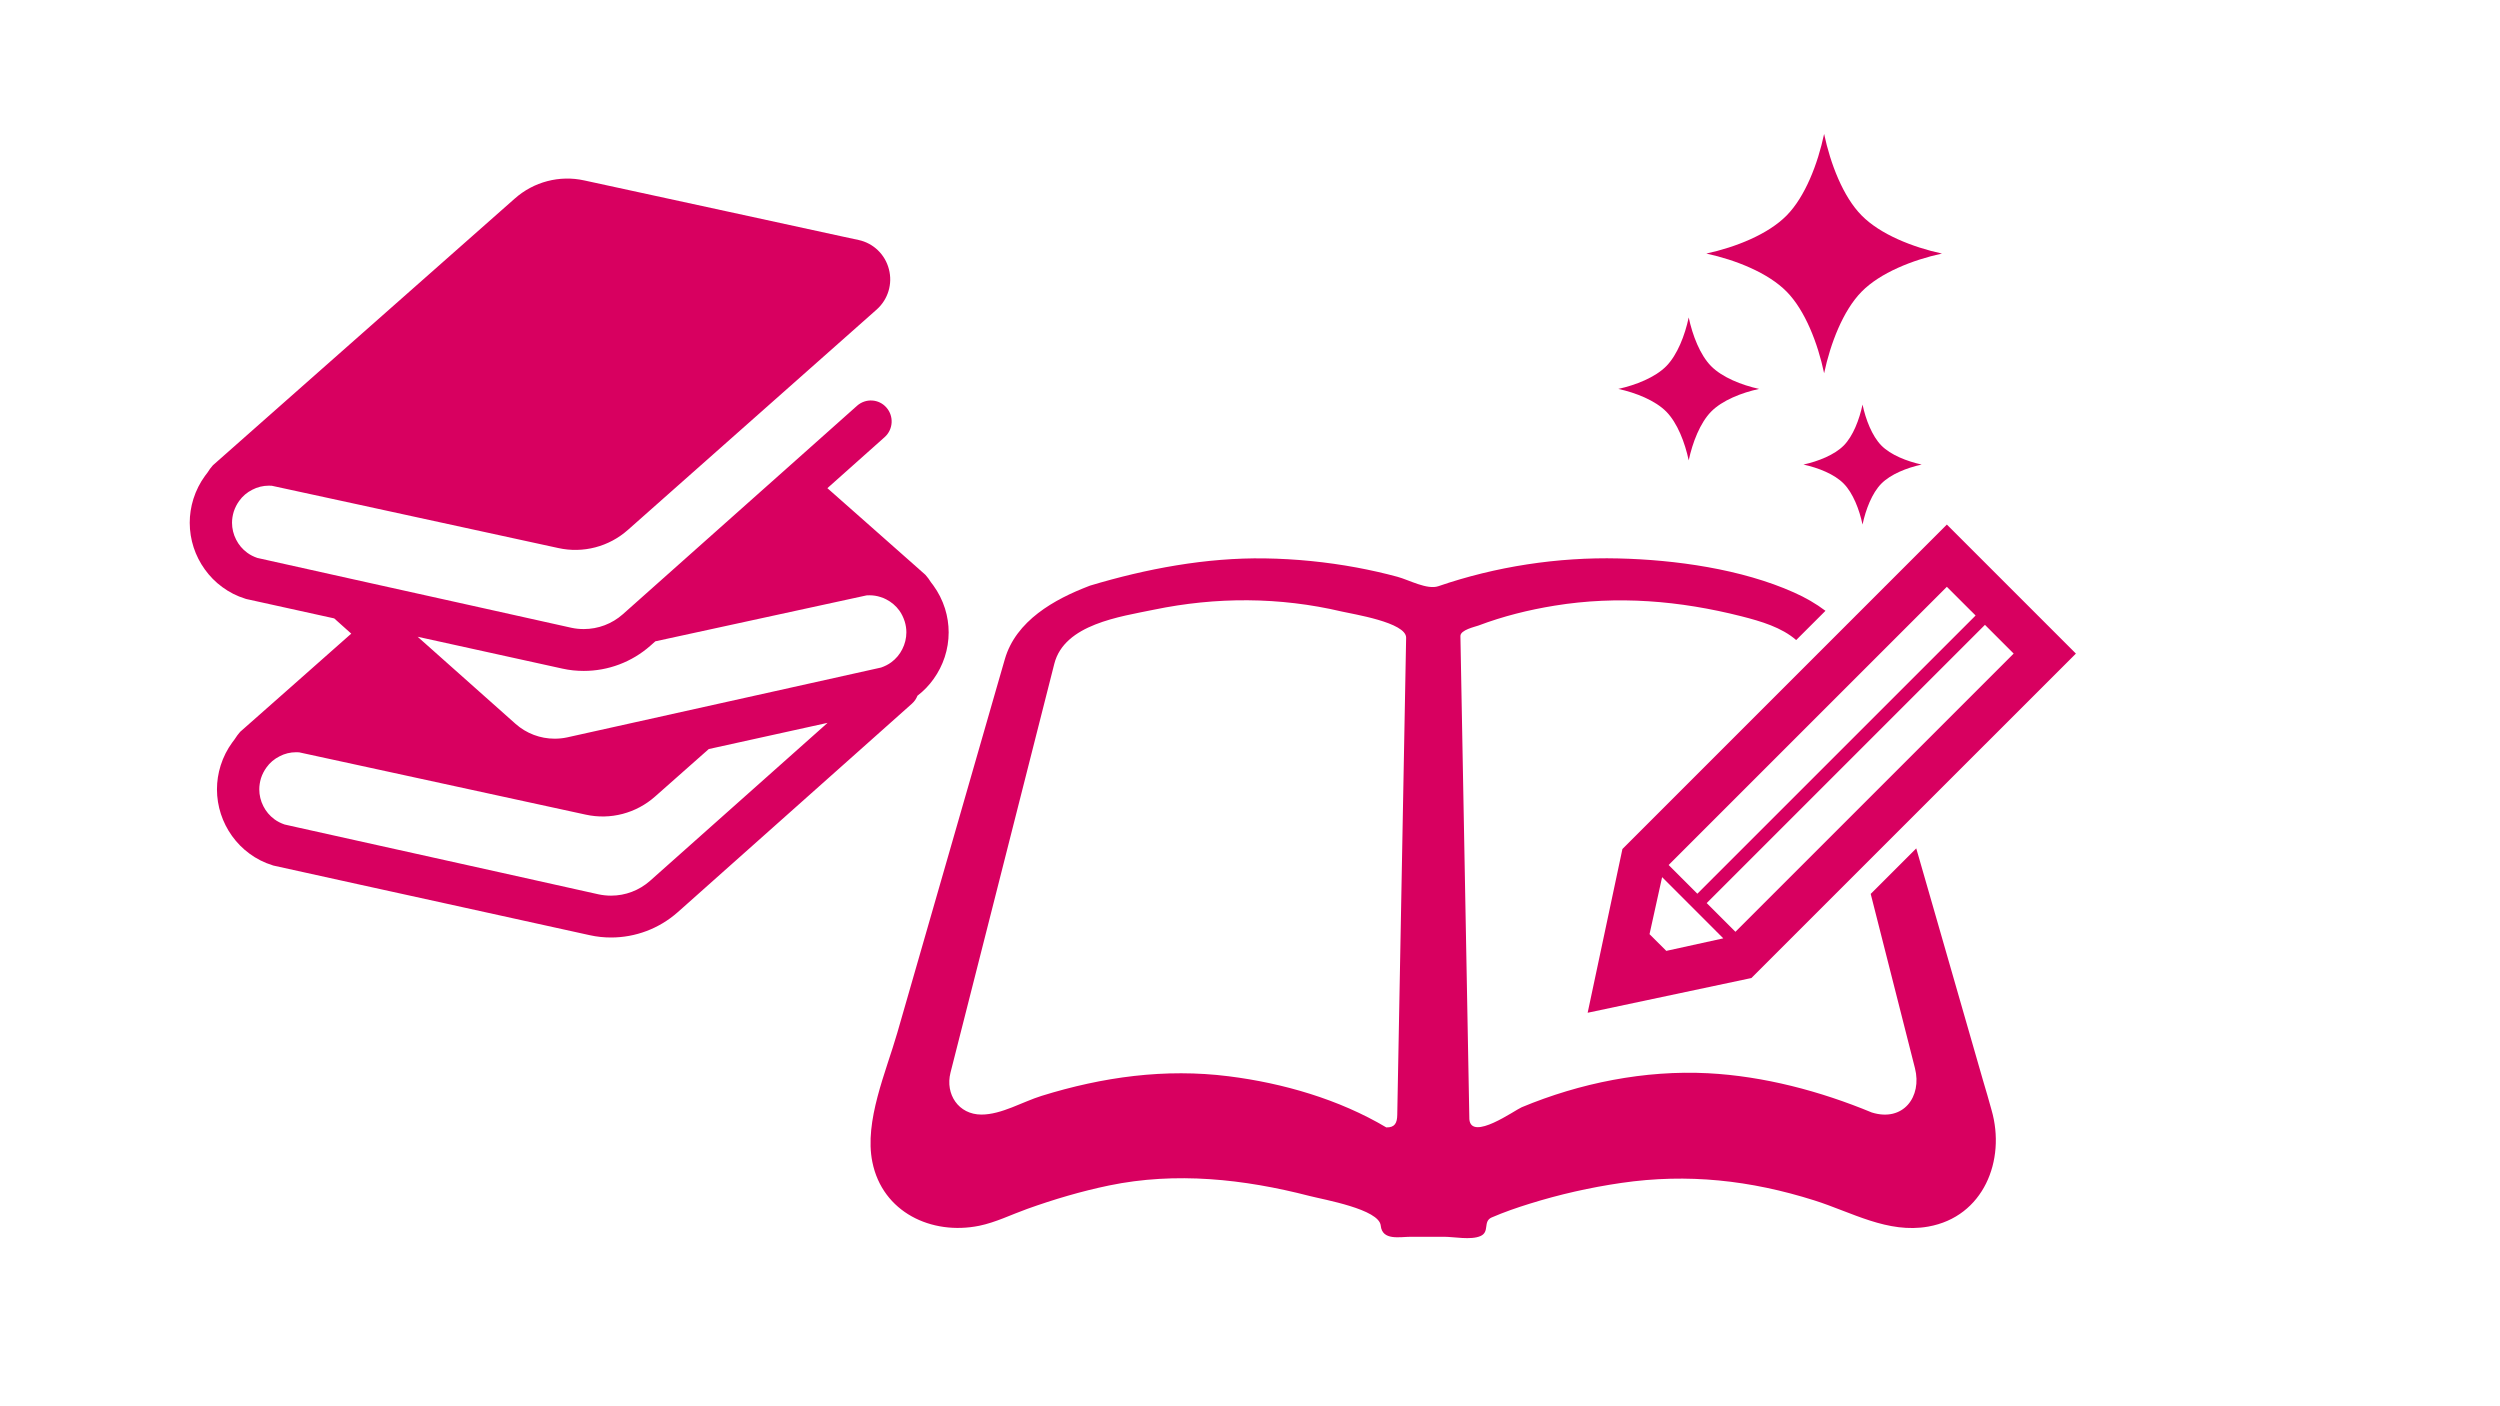 <svg width="224" height="126" viewBox="0 0 224 126" fill="none" xmlns="http://www.w3.org/2000/svg">
<path d="M84.672 54.526C84.431 53.766 84.074 53.071 83.632 52.462C83.56 52.355 83.491 52.265 83.41 52.167C83.269 51.936 83.107 51.721 82.92 51.508L81.821 50.533L76.824 46.115L74.134 43.74L79.264 39.167C80.036 38.479 80.106 37.293 79.424 36.517C78.749 35.739 77.569 35.668 76.794 36.354L71.308 41.24L55.808 55.035C54.831 55.901 53.588 56.364 52.307 56.364C51.936 56.364 51.564 56.329 51.191 56.247L42.33 54.275L31.63 51.9L24.13 50.23L23.055 49.99C22.717 49.874 22.416 49.721 22.151 49.525C21.723 49.212 21.387 48.811 21.154 48.346C20.916 47.883 20.789 47.363 20.789 46.837C20.789 46.516 20.843 46.175 20.943 45.846C21.059 45.489 21.225 45.167 21.43 44.884C21.733 44.454 22.14 44.114 22.601 43.882C23.055 43.642 23.57 43.515 24.093 43.515C24.182 43.515 24.271 43.525 24.358 43.525L32.093 45.203L50.029 49.106C52.247 49.596 54.565 48.989 56.269 47.472L67.294 37.705L78.554 27.731C79.567 26.827 79.992 25.435 79.646 24.122C79.309 22.801 78.259 21.791 76.938 21.505L75.535 21.203L65.306 18.978L52.353 16.167C50.135 15.676 47.817 16.282 46.113 17.801L28.808 33.088L23.605 37.686L19.079 41.686C18.89 41.899 18.731 42.114 18.59 42.346C18.509 42.444 18.438 42.534 18.367 42.64C17.923 43.25 17.568 43.945 17.328 44.704C17.108 45.41 17 46.132 17 46.837C17 48.365 17.488 49.819 18.349 51.015C18.785 51.623 19.308 52.159 19.922 52.605C20.524 53.052 21.217 53.409 21.972 53.641L22.051 53.668L29.945 55.408L31.473 56.775L31.248 56.971L26.048 61.571L21.52 65.57C21.333 65.785 21.173 66 21.03 66.231C20.951 66.329 20.881 66.419 20.81 66.526C20.366 67.133 20.009 67.828 19.77 68.588C19.548 69.293 19.44 70.017 19.44 70.723C19.44 72.248 19.93 73.703 20.789 74.901C21.225 75.508 21.748 76.044 22.362 76.491C22.966 76.938 23.659 77.294 24.413 77.526L24.491 77.553L32.386 79.294L39.863 80.936L52.843 83.793C53.474 83.935 54.111 84 54.752 84C56.927 84 59.048 83.213 60.716 81.74L61.16 81.347L76.575 67.623L81.707 63.051C81.937 62.846 82.099 62.606 82.203 62.337C82.763 61.909 83.253 61.4 83.651 60.837C84.51 59.641 85 58.186 85 56.658C85 55.953 84.892 55.231 84.672 54.526ZM73.752 65.123L58.249 78.918C57.271 79.786 56.03 80.25 54.752 80.25C54.378 80.25 54.005 80.212 53.631 80.133L44.772 78.159L34.075 75.784L26.571 74.116L25.496 73.874C25.16 73.757 24.857 73.607 24.591 73.409C24.166 73.098 23.827 72.695 23.595 72.231C23.356 71.766 23.232 71.249 23.232 70.723C23.232 70.401 23.286 70.061 23.383 69.731C23.499 69.374 23.668 69.053 23.873 68.767C24.174 68.337 24.583 67.999 25.044 67.768C25.496 67.525 26.011 67.4 26.535 67.4C26.625 67.4 26.712 67.409 26.801 67.409L34.535 69.089L52.469 72.989C54.69 73.482 57.005 72.874 58.711 71.355L63.505 67.115L74.151 64.767L73.752 65.123ZM80.845 58.169C80.613 58.633 80.277 59.035 79.849 59.347C79.584 59.543 79.281 59.695 78.944 59.812L69.328 61.953L50.809 66.071C50.444 66.15 50.062 66.186 49.691 66.186C48.412 66.186 47.169 65.722 46.192 64.856L37.42 57.053L50.4 59.91C51.031 60.052 51.67 60.114 52.307 60.114C54.484 60.114 56.607 59.33 58.276 57.854L58.72 57.462L77.647 53.346C77.737 53.346 77.818 53.338 77.907 53.338C78.243 53.338 78.571 53.39 78.882 53.49C79.061 53.542 79.237 53.613 79.405 53.703C79.86 53.935 80.269 54.275 80.58 54.705C80.783 54.989 80.941 55.31 81.057 55.667C81.163 55.999 81.211 56.337 81.211 56.658C81.211 57.186 81.082 57.704 80.845 58.169Z" fill="#D80060"/>
<path d="M177.678 96.804C176.172 91.577 174.669 86.346 173.166 81.119C172.675 79.418 172.184 77.718 171.696 76.014L167.615 80.094C168.937 85.298 170.259 90.503 171.58 95.71C172.233 98.274 170.522 100.555 167.711 99.678C163.107 97.767 158.031 96.422 153.044 96.162C147.375 95.872 141.568 97.032 136.344 99.21C135.754 99.454 131.812 102.292 131.654 100.278C131.568 95.572 131.479 90.865 131.394 86.159C131.212 76.436 131.034 66.716 130.853 56.993C130.843 56.436 132.188 56.156 132.465 56.05C134.667 55.217 136.97 54.643 139.291 54.267C144.943 53.348 150.506 53.819 156.034 55.22C157.794 55.668 159.639 56.215 160.938 57.349L163.562 54.729C162.708 54.083 161.755 53.536 160.737 53.084C156.047 50.985 150.095 50.154 145.006 50.036C139.571 49.907 134.017 50.757 128.876 52.524C127.874 52.867 126.235 51.957 125.21 51.68C124.004 51.354 122.785 51.08 121.555 50.85C118.846 50.349 116.097 50.075 113.342 50.032C108.078 49.95 102.7 50.959 97.67 52.471C96.562 52.887 97.353 52.593 97.601 52.501C94.463 53.688 91.022 55.626 90.033 59.066C89.786 59.927 89.536 60.787 89.288 61.647C88.036 66.001 86.784 70.352 85.531 74.705C83.817 80.658 82.107 86.607 80.393 92.556C79.397 96.02 77.423 100.469 78.162 104.111C79.065 108.62 83.475 110.696 87.736 109.83C89.236 109.52 90.61 108.828 92.041 108.317C94.43 107.46 96.876 106.738 99.364 106.22C105.356 104.978 111.44 105.637 117.33 107.157C118.645 107.496 123.573 108.346 123.714 109.816C123.85 111.187 125.425 110.815 126.417 110.815C127.403 110.815 128.388 110.815 129.374 110.815C130.277 110.815 131.789 111.128 132.646 110.752C133.507 110.38 132.844 109.437 133.655 109.084C134.759 108.607 135.903 108.211 137.05 107.855C139.733 107.018 142.488 106.395 145.27 105.99C151.219 105.123 156.842 105.749 162.554 107.552C165.899 108.607 169.142 110.551 172.771 109.902C177.718 109.025 179.742 103.969 178.443 99.46C178.209 98.567 177.932 97.687 177.678 96.804ZM125.777 68.552C125.58 79.003 125.389 89.451 125.194 99.902C125.181 100.601 124.99 101.036 124.212 101.016C119.98 98.501 114.957 97.048 110.099 96.435C104.39 95.713 98.804 96.491 93.333 98.188C91.635 98.712 89.737 99.866 87.938 99.866C85.877 99.866 84.681 98.033 85.162 96.118C86.421 91.171 87.674 86.221 88.933 81.274C90.409 75.457 91.883 69.636 93.363 63.819C93.732 62.372 94.097 60.922 94.467 59.471C95.367 55.925 100.383 55.253 103.379 54.63C108.972 53.473 114.641 53.48 120.214 54.791C121.177 55.019 126.015 55.764 125.989 57.145C125.916 60.948 125.847 64.752 125.777 68.552Z" fill="#D80060"/>
<path d="M142.254 90.743L156.924 87.632L186 58.562L174.438 47L145.369 76.07L142.254 90.743ZM180.424 58.562L155.494 83.489L152.92 80.915L177.85 55.988L180.424 58.562ZM174.438 52.577L177.013 55.151L152.082 80.078L149.508 77.504L174.438 52.577ZM148.925 78.591L154.406 84.076L149.3 85.199L147.798 83.7L148.925 78.591Z" fill="#D80060"/>
<path d="M168.567 43.335C169.403 42.489 170.856 41.912 172.179 41.625C170.856 41.333 169.399 40.762 168.567 39.915C167.736 39.065 167.167 37.592 166.883 36.249C166.6 37.592 166.038 39.067 165.203 39.915C164.368 40.76 162.914 41.333 161.591 41.625C162.912 41.912 164.368 42.484 165.199 43.335C166.029 44.18 166.6 45.656 166.883 47C167.167 45.656 167.732 44.179 168.567 43.335ZM153.316 36.883C154.305 35.877 156.037 35.189 157.616 34.847C156.042 34.502 154.309 33.81 153.316 32.807C152.324 31.804 151.647 30.041 151.308 28.443C150.971 30.04 150.29 31.801 149.299 32.807C148.311 33.81 146.574 34.502 145 34.847C146.574 35.189 148.307 35.881 149.299 36.883C150.292 37.891 150.971 39.65 151.308 41.249C151.647 39.654 152.326 37.893 153.316 36.883ZM166.803 26.132C168.461 24.445 171.363 23.291 174 22.719C171.363 22.148 168.466 20.995 166.803 19.306C165.14 17.626 164.008 14.677 163.441 12C162.878 14.677 161.742 17.626 160.084 19.306C158.421 20.995 155.523 22.148 152.886 22.718C155.523 23.291 158.425 24.445 160.084 26.132C161.742 27.816 162.878 30.764 163.441 33.441C164.008 30.764 165.144 27.816 166.803 26.132Z" fill="#D80060"/>
</svg>
